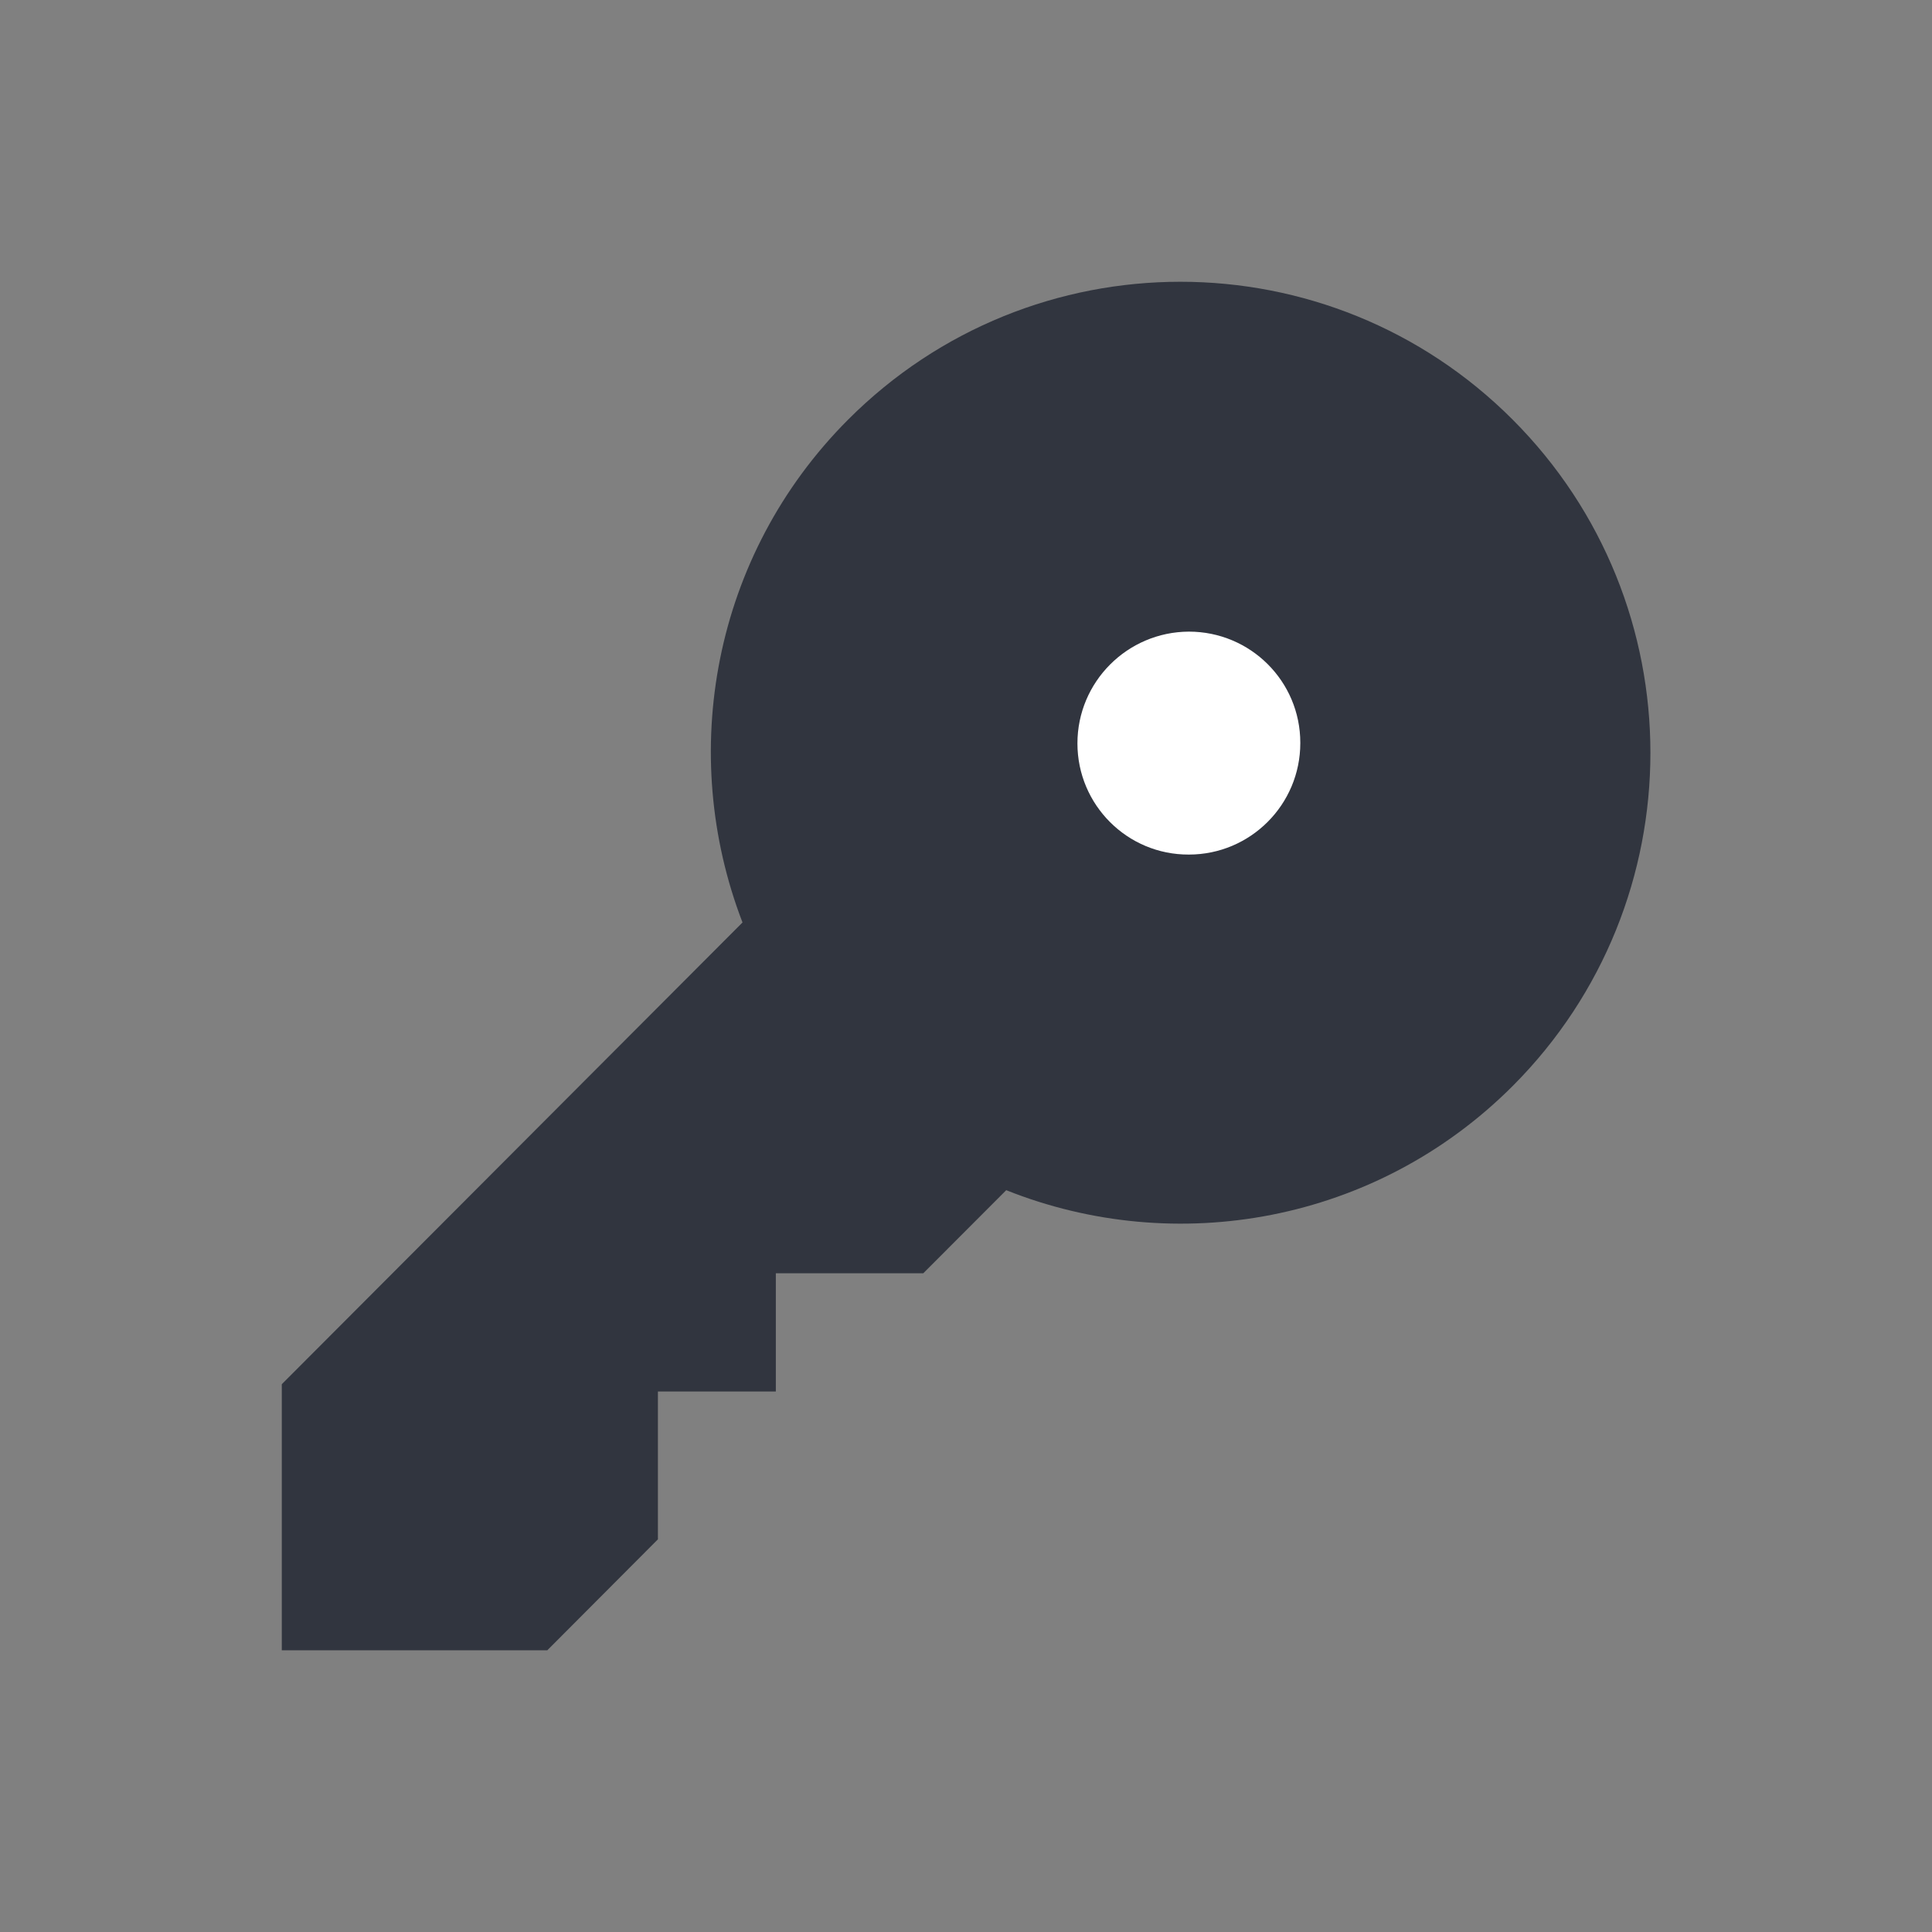 <svg width="28" height="28" viewBox="0 0 28 28" fill="none" xmlns="http://www.w3.org/2000/svg">
<rect x="0" y="0" width="28" height="28" fill="#808080" stroke="none"/>
<path fill-rule="evenodd" clip-rule="evenodd" d="M14.583 17.249L13.381 18.453H11.244V20.167H9.535V22.309L7.932 23.917H4.084V20.061L10.761 13.369C9.82 10.926 10.325 8.053 12.29 6.083C14.95 3.417 19.264 3.417 21.924 6.083C24.584 8.749 24.584 13.071 21.924 15.738C19.938 17.726 17.035 18.228 14.583 17.249Z" fill="#31353F"/>
<path fill-rule="evenodd" clip-rule="evenodd" d="M18.845 10.765C18.845 9.873 18.122 9.154 17.23 9.154C16.338 9.158 15.615 9.882 15.615 10.774C15.615 11.665 16.338 12.389 17.23 12.385C18.122 12.385 18.845 11.661 18.845 10.769" fill="white"/>
</svg>
